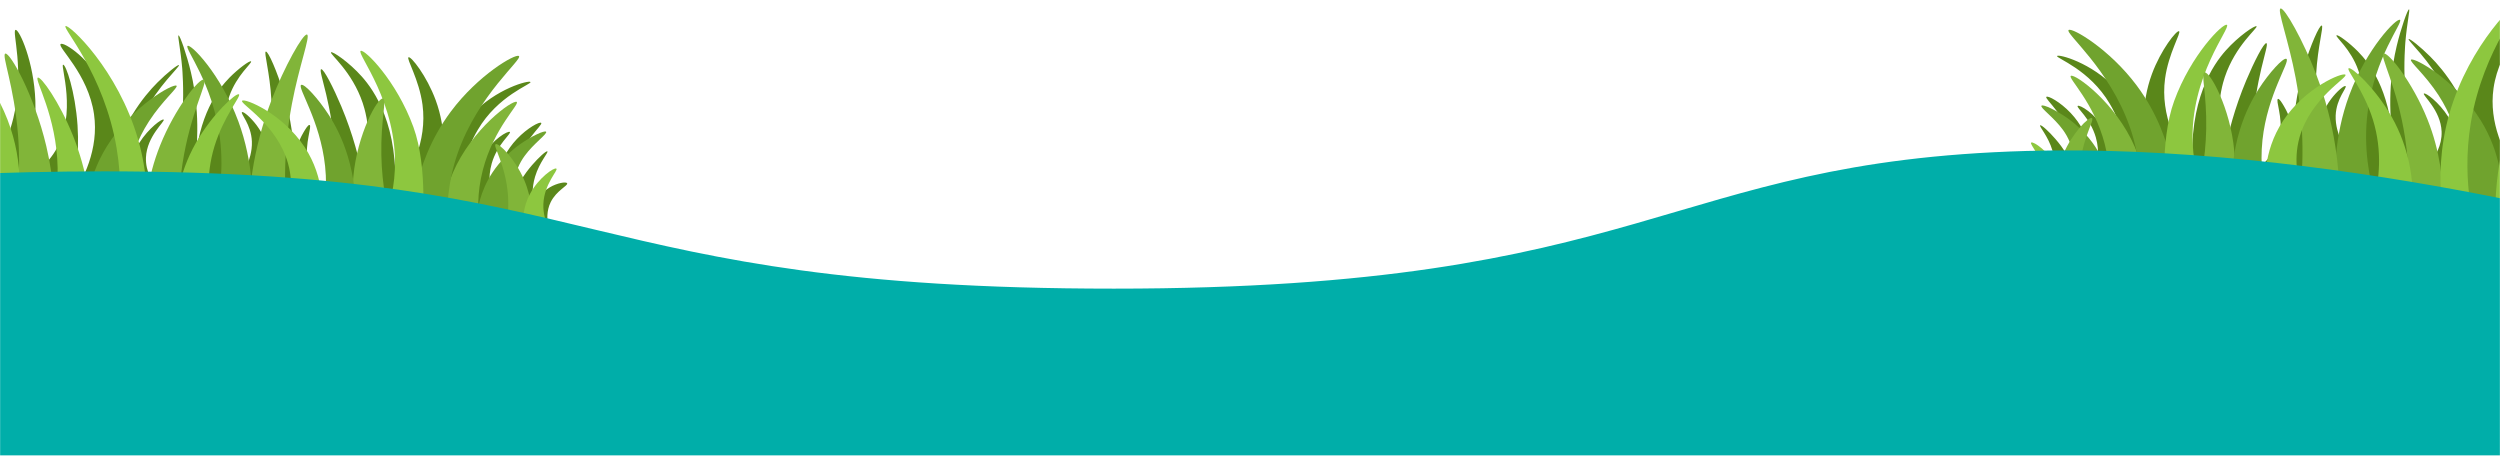 <svg width="1920" height="350" viewBox="0 0 1920 350" fill="none" xmlns="http://www.w3.org/2000/svg">
<mask id="mask0_38516_73" style="mask-type:alpha" maskUnits="userSpaceOnUse" x="0" y="0" width="1920" height="350">
<rect width="1920" height="350" fill="#D9D9D9"/>
</mask>
<g mask="url(#mask0_38516_73)">
<path d="M1988.76 154.897H1566.01C1567.22 149.125 1567.61 141.935 1564.32 135.26C1559.85 126.186 1550.78 122.543 1551.69 120.77C1552.44 119.294 1559.37 120.558 1564.95 123.847C1572.52 128.305 1575.91 135.482 1577.3 139.064C1578.41 132.992 1579.01 124.661 1576.3 115.656C1572.93 104.392 1565.89 97.053 1566.85 96.267C1567.7 95.571 1573.61 101.002 1578.56 106.728C1584.89 114.039 1588.98 121.027 1591.54 126.067C1592.02 122.645 1592.36 117.784 1591.54 112.118C1588.3 89.642 1569.98 76.157 1571.6 74.392C1572.7 73.199 1582.16 78.18 1590.27 86.756C1605.96 103.342 1608.29 124.599 1608.63 134.943C1611.04 127.073 1612.78 116.542 1609.58 105.46C1605.3 90.626 1594.41 82.639 1595.66 81.367C1596.91 80.082 1609.13 87.081 1616.23 99.437C1617.04 100.84 1620.67 107.345 1621.93 116.873C1623.22 126.628 1621.36 134.55 1619.98 138.951C1622.97 135.144 1626.95 128.99 1628.89 120.677C1633.17 102.297 1624.35 86.651 1620.34 79.782C1604.91 53.324 1578.92 44.674 1579.83 43.007C1580.71 41.395 1606.01 47.726 1625.41 68.369C1640.51 84.436 1646.16 102.919 1648.52 114.337C1646.12 101.398 1644.15 80.019 1652.63 56.956C1659.55 38.144 1671.66 23.018 1673.52 23.986C1675.38 24.948 1665.37 40.918 1662.76 60.443C1658.97 88.787 1672.22 113.816 1683.97 130.505C1680.6 76.188 1700.13 49.225 1709.29 38.886C1719.28 27.614 1732 19.136 1733.03 20.182C1734.27 21.439 1716.84 34.687 1708.66 59.175C1707.33 63.143 1703.69 75.063 1704.23 90.877C1704.59 101.476 1706.7 110.169 1708.66 116.239C1711.26 102.645 1715.98 83.504 1725.12 61.712C1730.94 47.82 1738.72 32.471 1740.63 33.18C1743.15 34.116 1731.18 61.48 1730.18 100.388C1729.85 113.443 1730.84 124.228 1731.76 131.456C1745.52 120.745 1749.83 110.712 1751.07 103.241C1753.25 90.181 1747.45 76.673 1749.49 75.977C1750.57 75.611 1752.68 79.18 1754.09 81.566C1758.56 89.108 1760.39 96.369 1761.2 101.656C1761.71 89.115 1763.52 71.608 1769.43 51.567C1774.37 34.84 1781.35 19.1 1783.1 19.621C1784.78 20.122 1780.04 35.178 1778.8 57.04C1777.85 73.782 1779.36 87.629 1780.83 96.901C1781.99 91.588 1784.47 83.702 1790.32 75.977C1794.67 70.237 1800.31 65.33 1801.4 66.15C1802.78 67.187 1794.33 75.479 1793.8 88.658C1793.49 96.547 1796.13 103.452 1797.29 106.411C1799.19 111.272 1801.52 114.997 1803.32 117.519C1805.67 113.078 1808.69 106.509 1810.9 98.169C1812.82 90.894 1817.65 72.656 1811.21 54.103C1805.45 37.483 1793.3 28.272 1794.44 27.156C1795.42 26.197 1804.43 32.967 1810.9 39.52C1819.88 48.626 1834.93 68.454 1837.8 108.313C1833.45 76.558 1836.66 52.167 1840.65 35.399C1843.85 21.943 1849.09 6.922 1850.15 7.184C1851 7.395 1848.56 17.603 1847.3 32.546C1847.3 32.546 1845.92 48.972 1846.98 64.565C1847.72 75.354 1850.77 97.276 1865.97 125.75C1870.06 120.498 1875.56 111.705 1875.15 101.022C1874.52 84.555 1860.2 73.059 1861.54 71.856C1862.65 70.864 1872.97 78.18 1880.4 89.913C1886.28 99.196 1888.48 108.285 1889.4 114.337C1888.66 101.97 1885.99 85.448 1877.37 68.369C1866.08 46.006 1848.8 31.031 1849.83 30.009C1850.54 29.305 1859.08 36.102 1866.29 43.324C1877.19 54.248 1894.04 75.154 1903.96 111.801C1900.69 101.368 1894.02 74.764 1906.49 48.397C1917.31 25.521 1938.3 11.799 1940.68 13.841C1943.37 16.16 1919.49 36.604 1915.04 67.735C1911.21 94.447 1923.25 118.104 1933.08 133.041C1929.68 119.87 1926.1 100.114 1927.7 76.294C1929.44 50.241 1936.71 29.358 1938.78 29.692C1941.12 30.072 1927.48 67.454 1944.79 95.95C1952.93 109.34 1965.29 116.48 1973.01 120.102C1966.79 106.436 1959.14 84.501 1960.09 57.484C1961.15 27.429 1972.46 2.369 1975.28 2.957C1978.35 3.595 1968.05 33.811 1976.97 70.588C1982.34 92.713 1986 103.498 1993.5 116.498L1988.76 154.897Z" fill="#5A871A"/>
<path d="M1639.48 112.732C1624.82 78.745 1593.59 56.49 1590.44 58.249C1587.72 59.773 1608.05 78.192 1616.44 110.6C1621.06 128.453 1620.36 143.996 1618.84 154.898C1623 154.91 1627.21 154.921 1631.45 154.898C1636.94 154.868 1642.38 154.986 1647.75 154.898C1647.92 144.399 1646.62 129.285 1639.48 112.732Z" fill="#81B539"/>
<path d="M1587.65 90.632C1579.37 84.826 1569.07 79.848 1567.86 81.184C1566.52 82.649 1577.49 90.224 1584.4 99.818C1591.97 110.328 1597.41 127.103 1590.3 154.898C1596.78 154.912 1603.27 154.893 1609.77 154.898C1613.71 154.901 1617.66 154.899 1621.6 154.898C1621.61 146.233 1620.21 132.42 1612.17 117.665C1609.27 112.355 1601.86 100.599 1587.65 90.632Z" fill="#70A32E"/>
<path d="M1598.72 154.898C1597.55 149.068 1596.38 140.473 1597.1 130.168C1598.75 106.586 1609.05 91.893 1606.55 90.706C1604.13 89.553 1591.61 102.055 1584.65 118.28C1578.41 132.841 1578.46 146.357 1579.35 154.898C1585.88 154.95 1592.19 154.845 1598.72 154.898Z" fill="#81B539"/>
<path d="M1566.01 154.898C1568.09 150.465 1570.22 144.195 1569.94 136.752C1569.34 120.912 1558.21 110.683 1559.98 109.492C1561.66 108.366 1573.39 116.345 1580.07 128.652C1585.65 138.927 1585.86 148.921 1585.37 154.898C1578.84 154.935 1572.54 154.86 1566.01 154.898Z" fill="#8DC73F"/>
<path d="M1588.76 23.017C1591.62 21.105 1620.09 37.663 1640.97 65.637C1672.78 108.259 1671.1 154.717 1672.78 154.898C1663.08 154.905 1653.38 155.01 1643.67 154.898C1644.35 141.204 1643.53 119.897 1635.75 97.636C1619.9 52.32 1585.36 25.286 1588.76 23.017Z" fill="#70A32E"/>
<path d="M1824.89 154.898H1794.11C1792.47 135.446 1792.42 105.108 1804.19 73.218C1817.59 36.915 1840.89 13.283 1843.23 15.275C1845.61 17.305 1823.79 43.906 1818.39 85.784C1814.84 113.248 1819.62 137.48 1824.89 154.898Z" fill="#70A32E"/>
<path d="M1876.12 154.898H1849.5C1850.13 143.411 1850.24 126.335 1847.13 105.984C1841.12 66.597 1827.25 42.627 1830.57 41.133C1833.97 39.603 1852.75 62.829 1864.29 91.695C1874.33 116.831 1876.19 139.497 1876.12 154.898Z" fill="#81B539"/>
<path d="M1853.18 154.898H1823.03C1827.2 138.405 1829.84 116.17 1822.5 92.251C1815.38 69.072 1801.77 53.698 1803.73 52.426C1805.87 51.047 1824.28 67.584 1836.83 89.784C1850.55 114.057 1853.25 138.002 1853.18 154.898Z" fill="#8DC73F"/>
<path d="M1663 154.898C1663 154.898 1684 154.666 1694.5 154.898C1689.86 144.126 1684.83 128.843 1683.99 110.322C1681.64 58.585 1713.75 20.972 1710.23 19.081C1707.31 17.514 1682.72 41.965 1669.75 77.587C1658.35 108.899 1663 154.898 1663 154.898Z" fill="#8DC73F"/>
<path d="M1685.91 154.898H1715.28C1717.38 145.47 1717.36 131.808 1715.87 115.563C1712.87 82.913 1697.18 54.632 1693.07 55.654C1690.09 56.395 1694.92 72.159 1694.37 99.224C1693.9 122.791 1689.6 142.023 1685.91 154.898Z" fill="#81B539"/>
<path d="M1921.75 154.897H1891.27C1893.11 131.259 1890.88 101.044 1872.83 73.18C1862.39 57.061 1850.23 47.232 1851.67 45.846C1853.83 43.774 1885.88 61.124 1905.26 92.549C1921.19 118.379 1922.13 143.293 1921.75 154.897Z" fill="#70A32E"/>
<path d="M1896.96 154.898H1875.17C1873.55 138.018 1873.43 114.069 1881.2 87.036C1896.61 33.434 1934.22 -1.527 1936.91 0.051C1939.52 1.587 1907.31 36.636 1897.68 93.775C1893.51 118.505 1894.86 139.787 1896.96 154.898Z" fill="#8DC73F"/>
<path d="M1953.5 169.498L1916.59 154.898C1917.19 137.487 1920.04 112.048 1931.19 84.203C1941.58 58.259 1955.9 38.38 1958.24 39.627C1960.96 41.079 1943.69 69.126 1942.98 108.929C1942.64 128.067 1950.16 158.574 1953.5 169.498Z" fill="#8DC73F"/>
<path d="M1796.79 154.898H1765.88C1768.84 131.145 1770.3 98.159 1763.06 59.826C1757.53 30.552 1748.68 7.494 1751.44 6.544C1754.42 5.516 1768.84 31.11 1778.8 57.04C1793.63 95.662 1796.76 130.337 1796.79 154.898Z" fill="#81B539"/>
<path d="M1741.33 154.898H1714.3C1711.53 110.55 1725.68 82.397 1734.57 68.532C1742.75 55.787 1753.61 43.978 1755.94 45.2C1759.22 46.92 1741.35 72.28 1737.58 107.536C1735.49 127.051 1738.37 143.571 1741.33 154.898Z" fill="#70A32E"/>
<path d="M1740.57 154.898H1770.56C1765.05 141.38 1760.9 123.83 1766.06 105.446C1774.52 75.308 1803.32 59.638 1801.29 57.388C1799.33 55.225 1770.33 67.098 1753.31 92.91C1737.58 116.767 1738.87 142.254 1740.57 154.898Z" fill="#8DC73F"/>
<path d="M421.241 174.897C420.029 169.125 419.639 161.935 422.929 155.26C427.401 146.186 436.467 142.543 435.561 140.77C434.807 139.295 427.879 140.558 422.296 143.848C414.731 148.305 411.333 155.482 409.951 159.065C408.835 152.992 408.242 144.661 410.944 135.656C414.322 124.393 421.361 117.053 420.397 116.267C419.544 115.571 413.642 121.002 408.685 126.728C402.357 134.039 398.265 141.027 395.707 146.067C395.23 142.645 394.89 137.784 395.707 132.118C398.949 109.642 417.272 96.157 415.649 94.392C414.552 93.199 405.086 98.18 396.973 106.756C381.284 123.342 378.955 144.6 378.615 154.943C376.212 147.073 374.464 136.542 377.665 125.46C381.95 110.626 392.839 102.639 391.592 101.367C390.334 100.082 378.115 107.081 371.018 119.437C370.212 120.84 366.581 127.345 365.32 136.873C364.029 146.628 365.885 154.55 367.267 158.951C364.278 155.144 360.294 148.99 358.357 140.677C354.073 122.298 362.895 106.651 366.903 99.782C382.339 73.324 408.329 64.674 407.419 63.007C406.538 61.395 381.241 67.726 361.838 88.369C346.737 104.436 341.086 122.919 338.731 134.337C341.125 121.398 343.098 100.019 334.617 76.956C327.698 58.144 315.591 43.018 313.725 43.986C311.87 44.948 321.878 60.918 324.487 80.444C328.276 108.787 315.031 133.816 303.28 150.505C306.644 96.188 287.123 69.225 277.957 58.886C267.965 47.614 255.245 39.136 254.217 40.182C252.982 41.439 270.403 54.687 278.59 79.175C279.917 83.144 283.561 95.063 283.022 110.877C282.66 121.476 280.545 130.169 278.59 136.239C275.987 122.645 271.265 103.504 262.131 81.712C256.307 67.82 248.531 52.471 246.62 53.18C244.097 54.116 256.068 81.48 257.066 120.388C257.401 133.443 256.409 144.228 255.483 151.456C241.726 140.745 237.419 130.713 236.175 123.241C234 110.181 239.802 96.673 237.758 95.978C236.681 95.611 234.569 99.18 233.156 101.566C228.691 109.108 226.857 116.369 226.046 121.656C225.541 109.116 223.73 91.608 217.816 71.567C212.88 54.84 205.897 39.1 204.148 39.621C202.466 40.122 207.211 55.178 208.447 77.04C209.393 93.782 207.892 107.629 206.421 116.901C205.26 111.588 202.775 103.702 196.925 95.978C192.577 90.237 186.936 85.33 185.846 86.15C184.467 87.187 192.919 95.479 193.443 108.658C193.756 116.547 191.12 123.452 189.961 126.411C188.057 131.272 185.731 134.997 183.925 137.519C181.574 133.078 178.558 126.509 176.35 118.169C174.424 110.894 169.596 92.656 176.034 74.103C181.8 57.483 193.949 48.272 192.81 47.156C191.83 46.197 182.814 52.967 176.35 59.52C167.368 68.626 152.322 88.455 149.445 128.314C153.802 96.558 150.585 72.167 146.596 55.399C143.395 41.943 138.157 26.922 137.1 27.184C136.248 27.395 138.69 37.603 139.949 52.546C139.949 52.546 141.332 68.972 140.265 84.565C139.527 95.354 136.482 117.276 121.273 145.75C117.188 140.498 111.684 131.705 112.094 121.022C112.726 104.555 127.047 93.059 125.705 91.856C124.598 90.864 114.279 98.18 106.848 109.913C100.968 119.196 98.771 128.285 97.85 134.337C98.589 121.97 101.257 105.448 109.878 88.369C121.167 66.006 138.45 51.031 137.417 50.01C136.704 49.305 128.165 56.102 120.957 63.324C110.055 74.248 93.208 95.154 83.29 131.801C86.553 121.369 93.231 94.764 80.757 68.397C69.935 45.521 48.943 31.799 46.572 33.841C43.879 36.16 67.753 56.604 72.211 87.735C76.036 114.447 64.002 138.105 54.169 153.041C57.564 139.87 61.146 120.114 59.55 96.294C57.803 70.241 50.534 49.358 48.471 49.693C46.129 50.072 59.771 87.454 42.457 115.95C34.321 129.34 21.962 136.48 14.239 140.102C20.463 126.436 28.112 104.501 27.158 77.484C26.096 47.429 14.785 22.369 11.964 22.957C8.9 23.595 19.2 53.811 10.276 90.588C4.908 112.713 -5.563 129.567 -14.203 140.889C-8.602 118.733 -0.401 73.512 -23.487 49.164C-29.563 42.756 -39.643 35.856 -40.791 37.012C-42.146 38.375 -28.332 48.203 -25.281 64.592C-23.154 76.019 -27.185 85.653 -35.094 103.903C-40.57 116.54 -46.462 126.655 -51.237 134.02C-48.423 124.331 -45.252 109.171 -46.811 90.767C-47.969 77.094 -51.501 64.429 -53.453 64.592C-55.327 64.749 -53.967 76.589 -59.15 95.026C-60.591 100.151 -62.417 106.518 -66.114 113.414C-69.354 119.457 -76.118 129.799 -89.854 139.092C-82.311 123.558 -72.835 98.141 -74.977 67.129C-76.694 42.253 -85.285 22.489 -86.372 22.746C-87.599 23.035 -79.404 44.851 -83.375 72.041C-85.877 89.173 -92.642 102.664 -98.4 111.828C-95.957 101.861 -93.73 86.186 -98.651 68.762C-103.973 49.918 -115.807 35.566 -117.392 36.378C-118.743 37.069 -111.197 48.031 -108.428 67.123C-106.687 74.097 -106.096 82.756 -109.605 98.119C-113.081 113.337 -115.213 122.671 -123.406 131.484C-126.164 134.45 -128.831 136.521 -130.687 137.824C-126.548 126.029 -121.88 107.909 -123.09 85.938C-124.783 55.189 -137.251 30.3 -139.971 30.988C-143.04 31.764 -129.508 64.029 -139.866 101.367C-145.398 121.309 -155.958 136.254 -164.872 146.384C-167.76 135.937 -170.535 120.9 -168.67 103.269C-165.396 72.302 -149.592 50.177 -152.633 48.319C-154.639 47.093 -163.066 55.781 -169.937 66.072C-187.626 92.567 -187.456 118.381 -189.562 118.169C-191.629 117.96 -194.488 92.801 -186.396 63.113C-180.102 40.021 -170.189 25.219 -171.537 24.451C-172.932 23.655 -184.469 39.029 -193.993 57.618C-201.954 73.155 -206.414 86.85 -210.875 100.733C-214.879 113.194 -217.668 123.8 -219.526 131.479C-219.388 126.078 -218.968 118.656 -217.733 109.926C-212.163 70.559 -196.07 47.409 -198.213 46.205C-200.445 44.952 -219.747 69.007 -231.977 102.318C-234.425 108.985 -236.144 114.809 -237.333 119.288C-239.175 115.286 -242.005 108.03 -242.423 98.831C-244.237 58.862 -198.42 28.334 -200.324 26.233C-201.721 24.691 -228.314 39.021 -248.12 68.714C-264.95 93.944 -269.711 119.519 -271.227 135.288C-267.942 117.483 -265.283 92.329 -269.009 62.726C-271.778 40.733 -277.408 21.558 -278.824 21.795C-280.245 22.032 -275.565 41.494 -277.874 65.543C-280.035 88.045 -287.499 106.091 -294.017 118.486C-292.504 110.514 -291.111 99.106 -292.118 85.516C-294.168 57.859 -305.114 35.291 -306.679 35.744C-307.797 36.067 -303.377 47.929 -302.564 65.543C-301.614 86.109 -306.274 103.317 -310.794 115.316C-311.63 103.41 -315.135 79.984 -332.634 60.471C-345.876 45.705 -363.22 37.188 -364.921 39.231C-366.933 41.648 -344.628 55.998 -334.534 80.866C-324.316 106.038 -330.432 132.567 -337.699 151.773C-331.317 123.745 -335.888 104.173 -339.915 93.124C-344.11 81.615 -350.496 71.726 -351.626 72.201C-352.96 72.761 -345.166 86.975 -345.612 104.537C-345.972 118.711 -351.582 130.412 -357.007 138.775C-365.458 130.183 -374.113 118.206 -375.999 102.952C-378.507 82.672 -367.897 65.812 -369.985 64.909C-371.863 64.098 -380.5 75.516 -384.229 89.637C-388.448 105.615 -384.973 119.708 -382.362 127.38C-385.967 121.197 -393.319 110.663 -406.386 103.269C-421.259 94.854 -436.997 94.205 -437.407 95.66C-437.913 97.46 -414.226 99.754 -399.347 117.345C-390.047 128.34 -387.143 141.818 -386.445 153.041C-390.044 146.25 -395.992 136.642 -405.437 127.045C-416.87 115.428 -428.842 108.484 -429.81 109.609C-430.951 110.937 -414.763 121.2 -409.868 140.36C-407.794 148.479 -408.293 155.847 -409.235 161.284C-409.977 158.438 -411.918 152.684 -417.149 148.286C-428.593 138.661 -446.228 143.564 -446.375 145.538C-446.495 147.153 -434.86 146.063 -428.227 153.992C-423.113 160.107 -423.347 168.746 -424.27 174.897H421.241Z" fill="#5A871A"/>
<path d="M347.768 132.732C362.427 98.745 393.66 76.49 396.804 78.249C399.528 79.773 379.198 98.192 370.809 130.6C366.188 148.453 366.888 163.996 368.411 174.898C364.243 174.91 360.039 174.921 355.799 174.898C350.304 174.868 344.87 174.986 339.496 174.898C339.327 164.399 340.628 149.285 347.768 132.732Z" fill="#81B539"/>
<path d="M399.6 110.632C407.88 104.826 418.179 99.848 419.392 101.184C420.723 102.649 409.758 110.224 402.849 119.818C395.282 130.328 389.839 147.103 396.949 174.898C390.465 174.912 383.973 174.893 377.473 174.898C373.534 174.901 369.592 174.899 365.647 174.898C365.638 166.233 367.035 152.42 375.082 137.665C377.977 132.355 385.386 120.599 399.6 110.632Z" fill="#70A32E"/>
<path d="M388.531 174.898C389.698 169.068 390.868 160.473 390.148 150.168C388.499 126.586 378.199 111.893 380.695 110.706C383.118 109.553 395.64 122.055 402.595 138.28C408.836 152.841 408.791 166.357 407.895 174.898C401.366 174.95 395.06 174.845 388.531 174.898Z" fill="#81B539"/>
<path d="M421.242 174.898C419.159 170.465 417.026 164.195 417.31 156.752C417.913 140.912 429.041 130.683 427.266 129.492C425.586 128.366 413.859 136.345 407.179 148.652C401.6 158.927 401.392 168.921 401.878 174.898C408.407 174.935 414.713 174.86 421.242 174.898Z" fill="#8DC73F"/>
<path d="M398.489 43.017C395.626 41.105 367.156 57.663 346.277 85.637C314.465 128.259 316.151 174.717 314.466 174.898C324.169 174.905 333.872 175.01 343.574 174.898C342.898 161.204 343.718 139.897 351.503 117.636C367.349 72.32 401.886 45.286 398.489 43.017Z" fill="#70A32E"/>
<path d="M162.353 174.898H193.134C194.78 155.446 194.829 125.108 183.056 93.218C169.654 56.915 146.354 33.283 144.017 35.275C141.635 37.305 163.454 63.906 168.86 105.784C172.405 133.248 167.627 157.48 162.353 174.898Z" fill="#70A32E"/>
<path d="M111.131 174.898H137.749C137.122 163.411 137.006 146.335 140.114 125.984C146.131 86.597 160 62.627 156.676 61.133C153.274 59.603 134.497 82.829 122.961 111.695C112.916 136.831 111.057 159.497 111.131 174.898Z" fill="#81B539"/>
<path d="M134.068 174.898H164.222C160.05 158.405 157.405 136.17 164.75 112.25C171.868 89.072 185.483 73.698 183.514 72.426C181.378 71.046 162.964 87.584 150.416 109.784C136.696 134.057 134.002 158.002 134.068 174.898Z" fill="#8DC73F"/>
<path d="M324.245 174.898C324.245 174.898 303.248 174.666 292.749 174.898C297.385 164.126 302.414 148.843 303.256 130.322C305.608 78.585 273.496 40.972 277.019 39.081C279.939 37.514 304.533 61.965 317.498 97.587C328.895 128.899 324.245 174.898 324.245 174.898Z" fill="#8DC73F"/>
<path d="M301.341 174.898H271.967C269.864 165.47 269.89 151.808 271.382 135.563C274.38 102.914 290.065 74.632 294.177 75.654C297.163 76.395 292.329 92.159 292.875 119.224C293.35 142.791 297.645 162.023 301.341 174.898Z" fill="#81B539"/>
<path d="M65.502 174.897H95.973C94.137 151.259 96.366 121.044 114.413 93.18C124.853 77.061 137.023 67.232 135.58 65.846C133.422 63.774 101.364 81.124 81.984 112.549C66.056 138.379 65.123 163.293 65.502 174.897Z" fill="#70A32E"/>
<path d="M90.284 174.898H112.075C113.7 158.018 113.822 134.069 106.048 107.036C90.634 53.434 53.026 18.473 50.339 20.051C47.725 21.587 79.937 56.636 89.566 113.775C93.734 138.505 92.393 159.787 90.284 174.898Z" fill="#8DC73F"/>
<path d="M41.549 174.898H10.03C13.144 158.121 16.223 133.172 13.814 103.158C10.823 65.897 1.08 42.099 4.069 41.17C7.659 40.055 26.298 72.985 35.552 112.213C41.593 137.818 42.146 159.792 41.549 174.898Z" fill="#81B539"/>
<path d="M11.727 174.898H-14.427C-6.863 149.471 -2.084 116.352 -13.303 81.567C-22.807 52.1 -40.246 32.428 -38.41 31.3C-36.237 29.965 -8.368 55.365 5.812 92.015C18.942 125.95 15.478 156.977 11.727 174.898Z" fill="#8DC73F"/>
<path d="M37.669 174.898H70.654C70.061 157.487 67.206 132.048 56.059 104.203C45.672 78.259 31.352 58.38 29.011 59.627C26.287 61.079 43.562 89.126 44.266 128.929C44.604 148.067 41.005 163.973 37.669 174.898Z" fill="#8DC73F"/>
<path d="M190.456 174.898H221.363C218.403 151.145 216.944 118.159 224.188 79.826C229.721 50.552 238.565 27.494 235.807 26.544C232.823 25.516 218.403 51.11 208.447 77.04C193.617 115.662 190.49 150.337 190.456 174.898Z" fill="#81B539"/>
<path d="M245.918 174.898H272.946C275.717 130.55 261.564 102.398 252.674 88.532C244.503 75.787 233.64 63.978 231.31 65.2C228.029 66.92 245.895 92.28 249.666 127.536C251.753 147.051 248.877 163.571 245.918 174.898Z" fill="#70A32E"/>
<path d="M246.677 174.898H216.693C222.196 161.38 226.351 143.83 221.191 125.446C212.731 95.308 183.925 79.638 185.959 77.388C187.915 75.225 216.915 87.098 233.934 112.91C249.664 136.767 248.382 162.254 246.677 174.898Z" fill="#8DC73F"/>
<path d="M2130.29 206.01C2031.72 173.372 1778.97 109.662 1556.5 115.928C1278.43 123.762 1266.68 221.676 855.435 221.676C444.193 221.676 465.734 131.595 79.95 131.595C-228.677 131.595 -571.945 191.649 -585 221.676V414.682H2130.29V206.01Z" fill="#00AEA9"/>
</g>
</svg>

